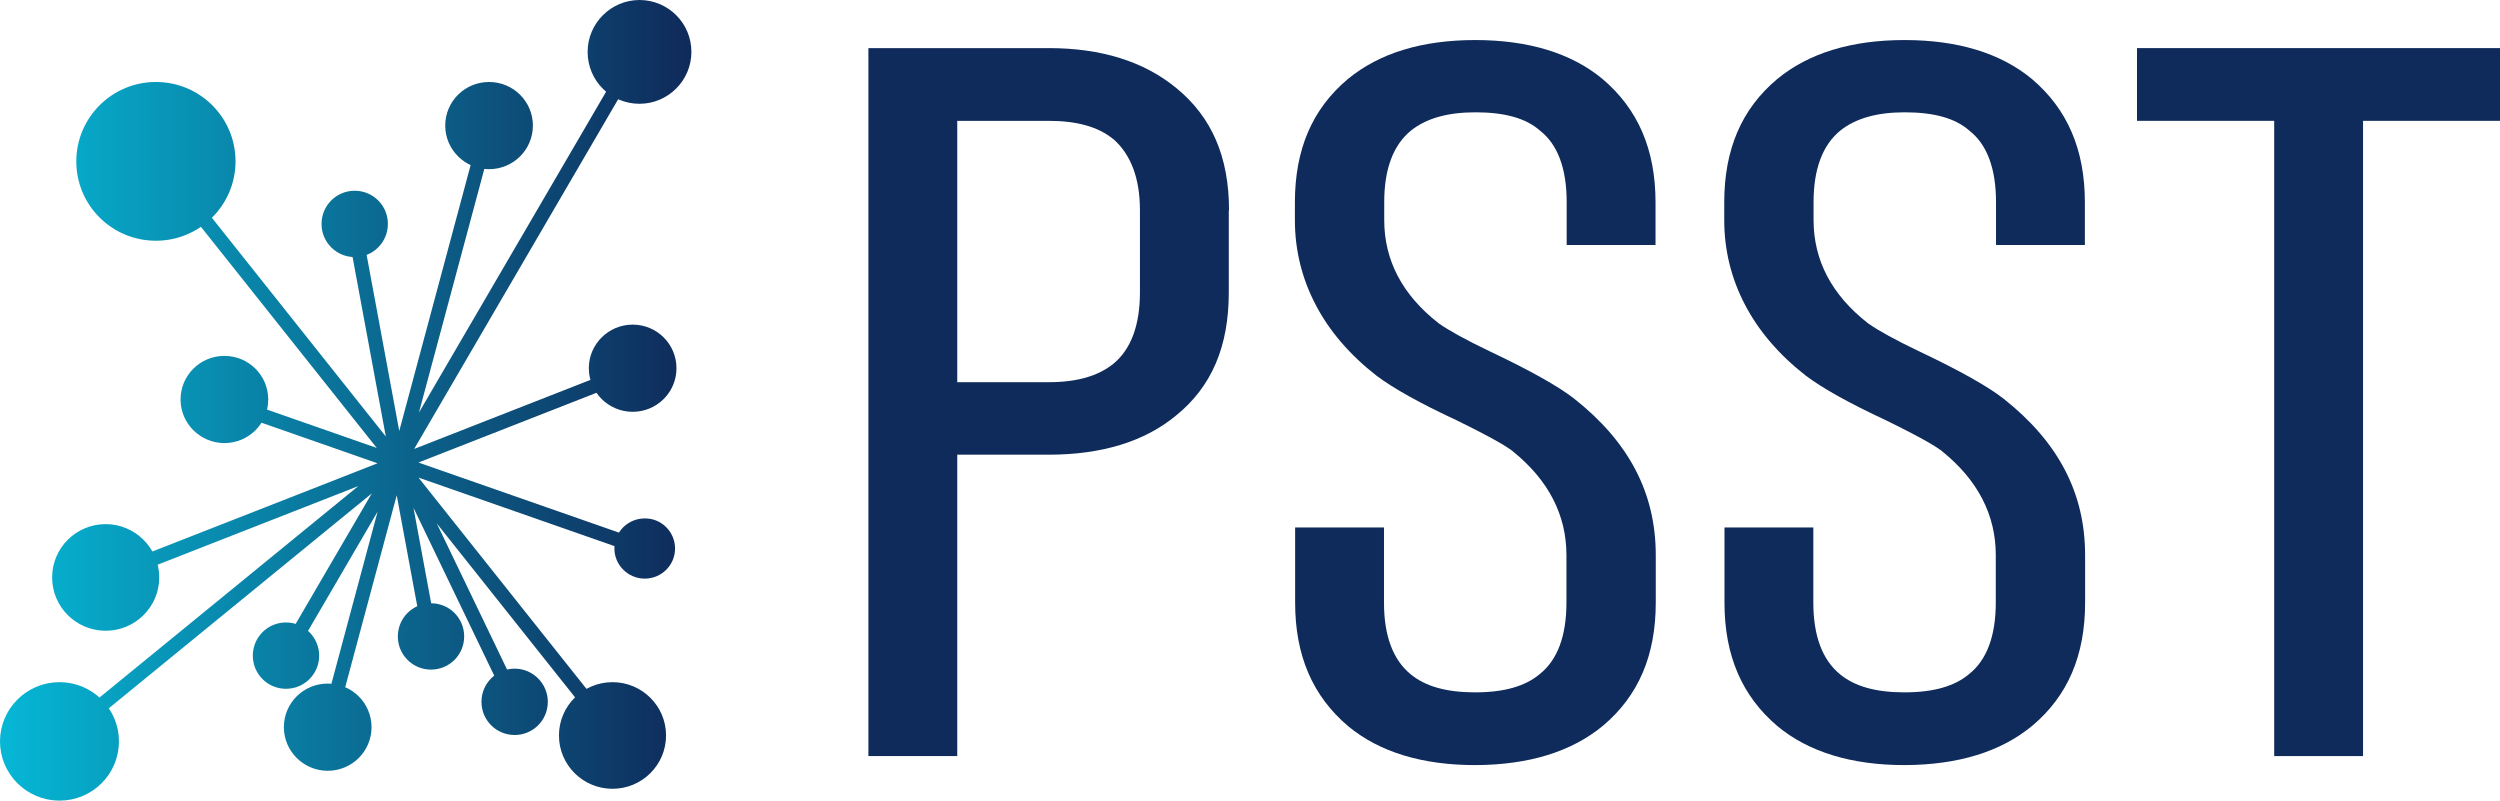 <?xml version="1.0" encoding="UTF-8"?> <svg xmlns="http://www.w3.org/2000/svg" xmlns:xlink="http://www.w3.org/1999/xlink" version="1.1" id="Layer_1" x="0px" y="0px" viewBox="0 0 1055.1 337.9" style="enable-background:new 0 0 1055.1 337.9;" xml:space="preserve"> <style type="text/css"> .st0{fill:#0F2B5B;} .st1{fill:url(#SVGID_1_);} .st2{fill:url(#SVGID_00000038376984582559640330000009560436792469561737_);} .st3{fill:url(#SVGID_00000170241779957365761480000000044867393709678782_);} .st4{fill:url(#SVGID_00000016760273709159751770000014091175047086782343_);} .st5{fill:url(#SVGID_00000011005666116860573470000016346759749448952228_);} .st6{fill:url(#SVGID_00000098914538917587487170000013062840251693172412_);} .st7{fill:url(#SVGID_00000095337966911083457680000005380617488316172709_);} .st8{fill:url(#SVGID_00000000210429767272842680000000968052828173197222_);} .st9{fill:url(#SVGID_00000003788157709824006710000013054748386642573738_);} .st10{fill:url(#SVGID_00000047746817726686201590000009763127352772159910_);} .st11{fill:url(#SVGID_00000051342044658124703580000009811555798563421621_);} .st12{fill:url(#SVGID_00000049920523540697487750000001450795546976437655_);} .st13{fill:url(#SVGID_00000133501340739921959090000011556473527209637014_);} .st14{fill:url(#SVGID_00000092455656491206276440000013715864841502929542_);} .st15{fill:none;stroke:url(#SVGID_00000072269955667206963990000017041601333361799095_);stroke-width:6;} </style> <path class="st0" d="M518.7,88.8c0-22.6-7.3-39.4-22.2-51.6c-13.7-11.3-31.8-16.9-53.9-16.9h-76.1v298.8h37.5V191.9h38.5 c22.4,0,40.5-5.5,53.8-16.5c15.1-12.2,22.3-29.2,22.3-52V88.8H518.7z M481.1,123.4c0,13.9-3.8,24.1-11.3,30.2 c-6.4,5.1-15.3,7.7-27.2,7.7H404V51h38.5c12,0,20.9,2.5,27.2,7.6l0.3,0.2c7.3,6.5,11.1,16.5,11.1,29.9v34.6H481.1z"></path> <path class="st0" d="M676.5,306.3c15-12.6,22.3-29.7,22.3-52v-20c0-26.2-11.3-47.8-34.5-66.1c-6.4-5-18.2-11.7-35.3-19.8 c-10.7-5.1-17.6-9-21.6-11.8l-0.4-0.3c-15.2-11.9-22.8-26.5-22.8-43.4v-7.7c0-13.8,3.8-24,11.3-30.1c6.4-5.1,15.3-7.7,27.2-7.7 c12.4,0,21.3,2.5,27.2,7.7c7.5,5.8,11.3,16,11.3,30.2v18.1h37.5V85.4c0-22.3-7.4-39.4-22.4-52.1c-13.2-10.9-31.3-16.4-53.7-16.4 c-22.4,0-40.5,5.5-53.8,16.5c-15,12.6-22.3,29.7-22.3,52V93c0,12.6,3,24.6,8.7,35.5c5.8,11.2,14.5,21.3,25.8,30.1 c6.9,5.2,18.3,11.6,33.8,18.8c16.5,8.1,21.2,11.2,23.5,12.9l0.2,0.2c15.1,12.2,22.6,26.9,22.6,43.8v20c0,14.1-3.8,24.3-11.3,30.2 c-6,5.1-15,7.7-27.2,7.7c-12.1,0-21-2.5-27.2-7.6c-7.5-6.1-11.3-16.3-11.3-30.2v-31.8h-37.5v31.8c0,22.3,7.4,39.4,22.4,52.1 c13.2,10.9,31.2,16.4,53.7,16.4C645.2,322.8,663.2,317.3,676.5,306.3z"></path> <path class="st0" d="M857.7,306.3c15-12.6,22.3-29.7,22.3-52v-20c0-26.2-11.3-47.8-34.5-66.1c-6.4-5-18.2-11.7-35.3-19.8 c-10.7-5.1-17.6-9-21.6-11.8l-0.4-0.3c-15.2-11.9-22.8-26.5-22.8-43.4v-7.7c0-13.8,3.8-24,11.3-30.1c6.4-5.1,15.3-7.7,27.2-7.7 c12.4,0,21.3,2.5,27.2,7.7c7.5,5.8,11.3,16,11.3,30.2v18.1h37.5V85.4c0-22.3-7.4-39.4-22.4-52.1c-13.2-10.9-31.3-16.4-53.7-16.4 c-22.4,0-40.5,5.5-53.8,16.5c-15,12.6-22.3,29.7-22.3,52V93c0,12.6,3,24.6,8.7,35.5c5.8,11.2,14.5,21.3,25.8,30.1 c6.9,5.2,18.3,11.6,33.8,18.8c16.5,8.1,21.2,11.2,23.5,12.9l0.2,0.2c15.1,12.2,22.6,26.9,22.6,43.8v20c0,14.1-3.8,24.3-11.3,30.2 c-6,5.1-15,7.7-27.2,7.7c-12.1,0-21-2.5-27.2-7.6c-7.5-6.1-11.3-16.3-11.3-30.2v-31.8h-37.5v31.8c0,22.3,7.4,39.4,22.4,52.1 c13.2,10.9,31.2,16.4,53.7,16.4C826.4,322.8,844.4,317.3,857.7,306.3z"></path> <path class="st0" d="M1055.1,20.3H901.9V51h57.9v268.1h37.5V51h57.9V20.3z"></path> <linearGradient id="SVGID_1_" gradientUnits="userSpaceOnUse" x1="3" y1="108.514" x2="288.791" y2="108.514" gradientTransform="matrix(1 0 0 -1 0 340)"> <stop offset="0" style="stop-color:#06B6D4"></stop> <stop offset="1" style="stop-color:#0F2B5B"></stop> </linearGradient> <path class="st1" d="M281.9,231.5c0,5.4-4.4,9.7-9.8,9.7c-5.4,0-9.8-4.4-9.8-9.7c0-5.4,4.4-9.7,9.8-9.7 C277.5,221.7,281.9,226.1,281.9,231.5z"></path> <linearGradient id="SVGID_00000090266321049165427650000007157882694487942055_" gradientUnits="userSpaceOnUse" x1="3" y1="43.771" x2="288.791" y2="43.771" gradientTransform="matrix(1 0 0 -1 0 340)"> <stop offset="0" style="stop-color:#06B6D4"></stop> <stop offset="1" style="stop-color:#0F2B5B"></stop> </linearGradient> <path style="fill:url(#SVGID_00000090266321049165427650000007157882694487942055_);" d="M228.2,296.2c0,6.1-4.9,11-11,11 c-6.1,0-11-4.9-11-11c0-6.1,4.9-11,11-11C223.3,285.2,228.2,290.2,228.2,296.2z"></path> <linearGradient id="SVGID_00000154415130039103934470000009115466470587308951_" gradientUnits="userSpaceOnUse" x1="3" y1="71.428" x2="288.791" y2="71.428" gradientTransform="matrix(1 0 0 -1 0 340)"> <stop offset="0" style="stop-color:#06B6D4"></stop> <stop offset="1" style="stop-color:#0F2B5B"></stop> </linearGradient> <path style="fill:url(#SVGID_00000154415130039103934470000009115466470587308951_);" d="M192.9,268.6c0,6.1-4.9,11-11,11 c-6.1,0-11-4.9-11-11c0-6.1,4.9-11,11-11C188,257.6,192.9,262.5,192.9,268.6z"></path> <linearGradient id="SVGID_00000124848001274530395980000013367627125670342846_" gradientUnits="userSpaceOnUse" x1="3" y1="63.257" x2="288.791" y2="63.257" gradientTransform="matrix(1 0 0 -1 0 340)"> <stop offset="0" style="stop-color:#06B6D4"></stop> <stop offset="1" style="stop-color:#0F2B5B"></stop> </linearGradient> <path style="fill:url(#SVGID_00000124848001274530395980000013367627125670342846_);" d="M131.7,276.7c0,6.1-4.9,11-11,11 c-6.1,0-11-4.9-11-11c0-6.1,4.9-11,11-11C126.8,265.7,131.7,270.7,131.7,276.7z"></path> <linearGradient id="SVGID_00000022529938523559194360000015707129804804411062_" gradientUnits="userSpaceOnUse" x1="3" y1="245.543" x2="288.791" y2="245.543" gradientTransform="matrix(1 0 0 -1 0 340)"> <stop offset="0" style="stop-color:#06B6D4"></stop> <stop offset="1" style="stop-color:#0F2B5B"></stop> </linearGradient> <path style="fill:url(#SVGID_00000022529938523559194360000015707129804804411062_);" d="M160.7,94.5c0,6.1-4.9,11-11,11 c-6.1,0-11-4.9-11-11s4.9-11,11-11C155.8,83.5,160.7,88.4,160.7,94.5z"></path> <linearGradient id="SVGID_00000026125414047511277110000006971995064507806091_" gradientUnits="userSpaceOnUse" x1="3" y1="33.085" x2="288.791" y2="33.085" gradientTransform="matrix(1 0 0 -1 0 340)"> <stop offset="0" style="stop-color:#06B6D4"></stop> <stop offset="1" style="stop-color:#0F2B5B"></stop> </linearGradient> <path style="fill:url(#SVGID_00000026125414047511277110000006971995064507806091_);" d="M153.8,306.9c0,8.5-6.9,15.4-15.5,15.4 c-8.5,0-15.5-6.9-15.5-15.4s6.9-15.4,15.5-15.4C146.9,291.5,153.8,298.4,153.8,306.9z"></path> <linearGradient id="SVGID_00000003812566875440236100000010615512748887931276_" gradientUnits="userSpaceOnUse" x1="3" y1="171.371" x2="288.791" y2="171.371" gradientTransform="matrix(1 0 0 -1 0 340)"> <stop offset="0" style="stop-color:#06B6D4"></stop> <stop offset="1" style="stop-color:#0F2B5B"></stop> </linearGradient> <path style="fill:url(#SVGID_00000003812566875440236100000010615512748887931276_);" d="M110.2,168.6c0,8.5-6.9,15.4-15.5,15.4 c-8.5,0-15.5-6.9-15.5-15.4s6.9-15.4,15.5-15.4C103.3,153.2,110.2,160.1,110.2,168.6z"></path> <linearGradient id="SVGID_00000047057097846857895860000000176815732367568552_" gradientUnits="userSpaceOnUse" x1="3" y1="184.571" x2="288.791" y2="184.571" gradientTransform="matrix(1 0 0 -1 0 340)"> <stop offset="0" style="stop-color:#06B6D4"></stop> <stop offset="1" style="stop-color:#0F2B5B"></stop> </linearGradient> <path style="fill:url(#SVGID_00000047057097846857895860000000176815732367568552_);" d="M282.5,155.4c0,8.5-6.9,15.4-15.5,15.4 c-8.5,0-15.5-6.9-15.5-15.4S258.5,140,267,140C275.6,140,282.5,146.9,282.5,155.4z"></path> <linearGradient id="SVGID_00000173127873779226047380000007389027914261881778_" gradientUnits="userSpaceOnUse" x1="3" y1="27.114" x2="288.791" y2="27.114" gradientTransform="matrix(1 0 0 -1 0 340)"> <stop offset="0" style="stop-color:#06B6D4"></stop> <stop offset="1" style="stop-color:#0F2B5B"></stop> </linearGradient> <path style="fill:url(#SVGID_00000173127873779226047380000007389027914261881778_);" d="M47.2,312.9c0,12.2-9.9,22-22.1,22 S3,325,3,312.9c0-12.1,9.9-22,22.1-22S47.2,300.7,47.2,312.9z"></path> <linearGradient id="SVGID_00000165201306275419135740000013364481869733154717_" gradientUnits="userSpaceOnUse" x1="3" y1="287.028" x2="288.791" y2="287.028" gradientTransform="matrix(1 0 0 -1 0 340)"> <stop offset="0" style="stop-color:#06B6D4"></stop> <stop offset="1" style="stop-color:#0F2B5B"></stop> </linearGradient> <path style="fill:url(#SVGID_00000165201306275419135740000013364481869733154717_);" d="M221.9,53c0,8.5-6.9,15.4-15.5,15.4 c-8.5,0-15.5-6.9-15.5-15.4s6.9-15.4,15.5-15.4C215,37.6,221.9,44.5,221.9,53z"></path> <linearGradient id="SVGID_00000004515637524011393100000015069981582945184672_" gradientUnits="userSpaceOnUse" x1="3" y1="96.257" x2="288.791" y2="96.257" gradientTransform="matrix(1 0 0 -1 0 340)"> <stop offset="0" style="stop-color:#06B6D4"></stop> <stop offset="1" style="stop-color:#0F2B5B"></stop> </linearGradient> <path style="fill:url(#SVGID_00000004515637524011393100000015069981582945184672_);" d="M64.2,243.7c0,10.8-8.8,19.5-19.6,19.5 s-19.6-8.7-19.6-19.5c0-10.8,8.8-19.5,19.6-19.5S64.2,233,64.2,243.7z"></path> <linearGradient id="SVGID_00000026883183831101666960000006411076744288356026_" gradientUnits="userSpaceOnUse" x1="3" y1="29.628" x2="288.791" y2="29.628" gradientTransform="matrix(1 0 0 -1 0 340)"> <stop offset="0" style="stop-color:#06B6D4"></stop> <stop offset="1" style="stop-color:#0F2B5B"></stop> </linearGradient> <path style="fill:url(#SVGID_00000026883183831101666960000006411076744288356026_);" d="M278.1,310.4c0,10.8-8.8,19.5-19.6,19.5 c-10.8,0-19.6-8.7-19.6-19.5c0-10.8,8.8-19.5,19.6-19.5C269.3,290.9,278.1,299.6,278.1,310.4z"></path> <linearGradient id="SVGID_00000095321964900196358020000010344427321379685560_" gradientUnits="userSpaceOnUse" x1="3" y1="318.143" x2="288.791" y2="318.143" gradientTransform="matrix(1 0 0 -1 0 340)"> <stop offset="0" style="stop-color:#06B6D4"></stop> <stop offset="1" style="stop-color:#0F2B5B"></stop> </linearGradient> <path style="fill:url(#SVGID_00000095321964900196358020000010344427321379685560_);" d="M288.8,21.9c0,10.4-8.5,18.9-18.9,18.9 c-10.5,0-18.9-8.4-18.9-18.9c0-10.4,8.5-18.9,18.9-18.9C280.3,3,288.8,11.4,288.8,21.9z"></path> <linearGradient id="SVGID_00000139290657102780347860000003249529732176066964_" gradientUnits="userSpaceOnUse" x1="3" y1="271.943" x2="288.791" y2="271.943" gradientTransform="matrix(1 0 0 -1 0 340)"> <stop offset="0" style="stop-color:#06B6D4"></stop> <stop offset="1" style="stop-color:#0F2B5B"></stop> </linearGradient> <path style="fill:url(#SVGID_00000139290657102780347860000003249529732176066964_);" d="M96.4,68.1c0,16.8-13.7,30.5-30.6,30.5 c-16.9,0-30.6-13.6-30.6-30.5c0-16.8,13.7-30.5,30.6-30.5C82.7,37.6,96.4,51.2,96.4,68.1z"></path> <linearGradient id="SVGID_00000134934940425374890310000006884670627689025718_" gradientUnits="userSpaceOnUse" x1="3" y1="171.057" x2="288.791" y2="171.057" gradientTransform="matrix(1 0 0 -1 0 340)"> <stop offset="0" style="stop-color:#06B6D4"></stop> <stop offset="1" style="stop-color:#0F2B5B"></stop> </linearGradient> <path style="fill:none;stroke:url(#SVGID_00000134934940425374890310000006884670627689025718_);stroke-width:6;" d="M84.4,90.4 l163.4,205.5 M253.4,161.9L61.7,237 M125.4,268.2L260.5,36.6 M141.6,293.7l60.9-226.9 M179.7,258.8L151,103.9 M264.2,229L108,174.4 M40.6,299.4l127.9-104.5l44.4,92.3 M281.9,231.5c0,5.4-4.4,9.7-9.8,9.7c-5.4,0-9.8-4.4-9.8-9.7c0-5.4,4.4-9.7,9.8-9.7 C277.5,221.7,281.9,226.1,281.9,231.5z M228.2,296.2c0,6.1-4.9,11-11,11c-6.1,0-11-4.9-11-11c0-6.1,4.9-11,11-11 C223.3,285.2,228.2,290.2,228.2,296.2z M192.9,268.6c0,6.1-4.9,11-11,11c-6.1,0-11-4.9-11-11c0-6.1,4.9-11,11-11 C188,257.6,192.9,262.5,192.9,268.6z M131.7,276.7c0,6.1-4.9,11-11,11c-6.1,0-11-4.9-11-11c0-6.1,4.9-11,11-11 C126.8,265.7,131.7,270.7,131.7,276.7z M160.7,94.5c0,6.1-4.9,11-11,11c-6.1,0-11-4.9-11-11s4.9-11,11-11 C155.8,83.5,160.7,88.4,160.7,94.5z M153.8,306.9c0,8.5-6.9,15.4-15.5,15.4c-8.5,0-15.5-6.9-15.5-15.4s6.9-15.4,15.5-15.4 C146.9,291.5,153.8,298.4,153.8,306.9z M110.2,168.6c0,8.5-6.9,15.4-15.5,15.4c-8.5,0-15.5-6.9-15.5-15.4s6.9-15.4,15.5-15.4 C103.3,153.2,110.2,160.1,110.2,168.6z M282.5,155.4c0,8.5-6.9,15.4-15.5,15.4c-8.5,0-15.5-6.9-15.5-15.4S258.5,140,267,140 C275.6,140,282.5,146.9,282.5,155.4z M47.2,312.9c0,12.2-9.9,22-22.1,22S3,325,3,312.9c0-12.1,9.9-22,22.1-22S47.2,300.7,47.2,312.9 z M221.9,53c0,8.5-6.9,15.4-15.5,15.4c-8.5,0-15.5-6.9-15.5-15.4s6.9-15.4,15.5-15.4C215,37.6,221.9,44.5,221.9,53z M64.2,243.7 c0,10.8-8.8,19.5-19.6,19.5s-19.6-8.7-19.6-19.5c0-10.8,8.8-19.5,19.6-19.5S64.2,233,64.2,243.7z M278.1,310.4 c0,10.8-8.8,19.5-19.6,19.5c-10.8,0-19.6-8.7-19.6-19.5c0-10.8,8.8-19.5,19.6-19.5C269.3,290.9,278.1,299.6,278.1,310.4z M288.8,21.9c0,10.4-8.5,18.9-18.9,18.9c-10.5,0-18.9-8.4-18.9-18.9c0-10.4,8.5-18.9,18.9-18.9C280.3,3,288.8,11.4,288.8,21.9z M96.4,68.1c0,16.8-13.7,30.5-30.6,30.5c-16.9,0-30.6-13.6-30.6-30.5c0-16.8,13.7-30.5,30.6-30.5C82.7,37.6,96.4,51.2,96.4,68.1z"></path> </svg> 
